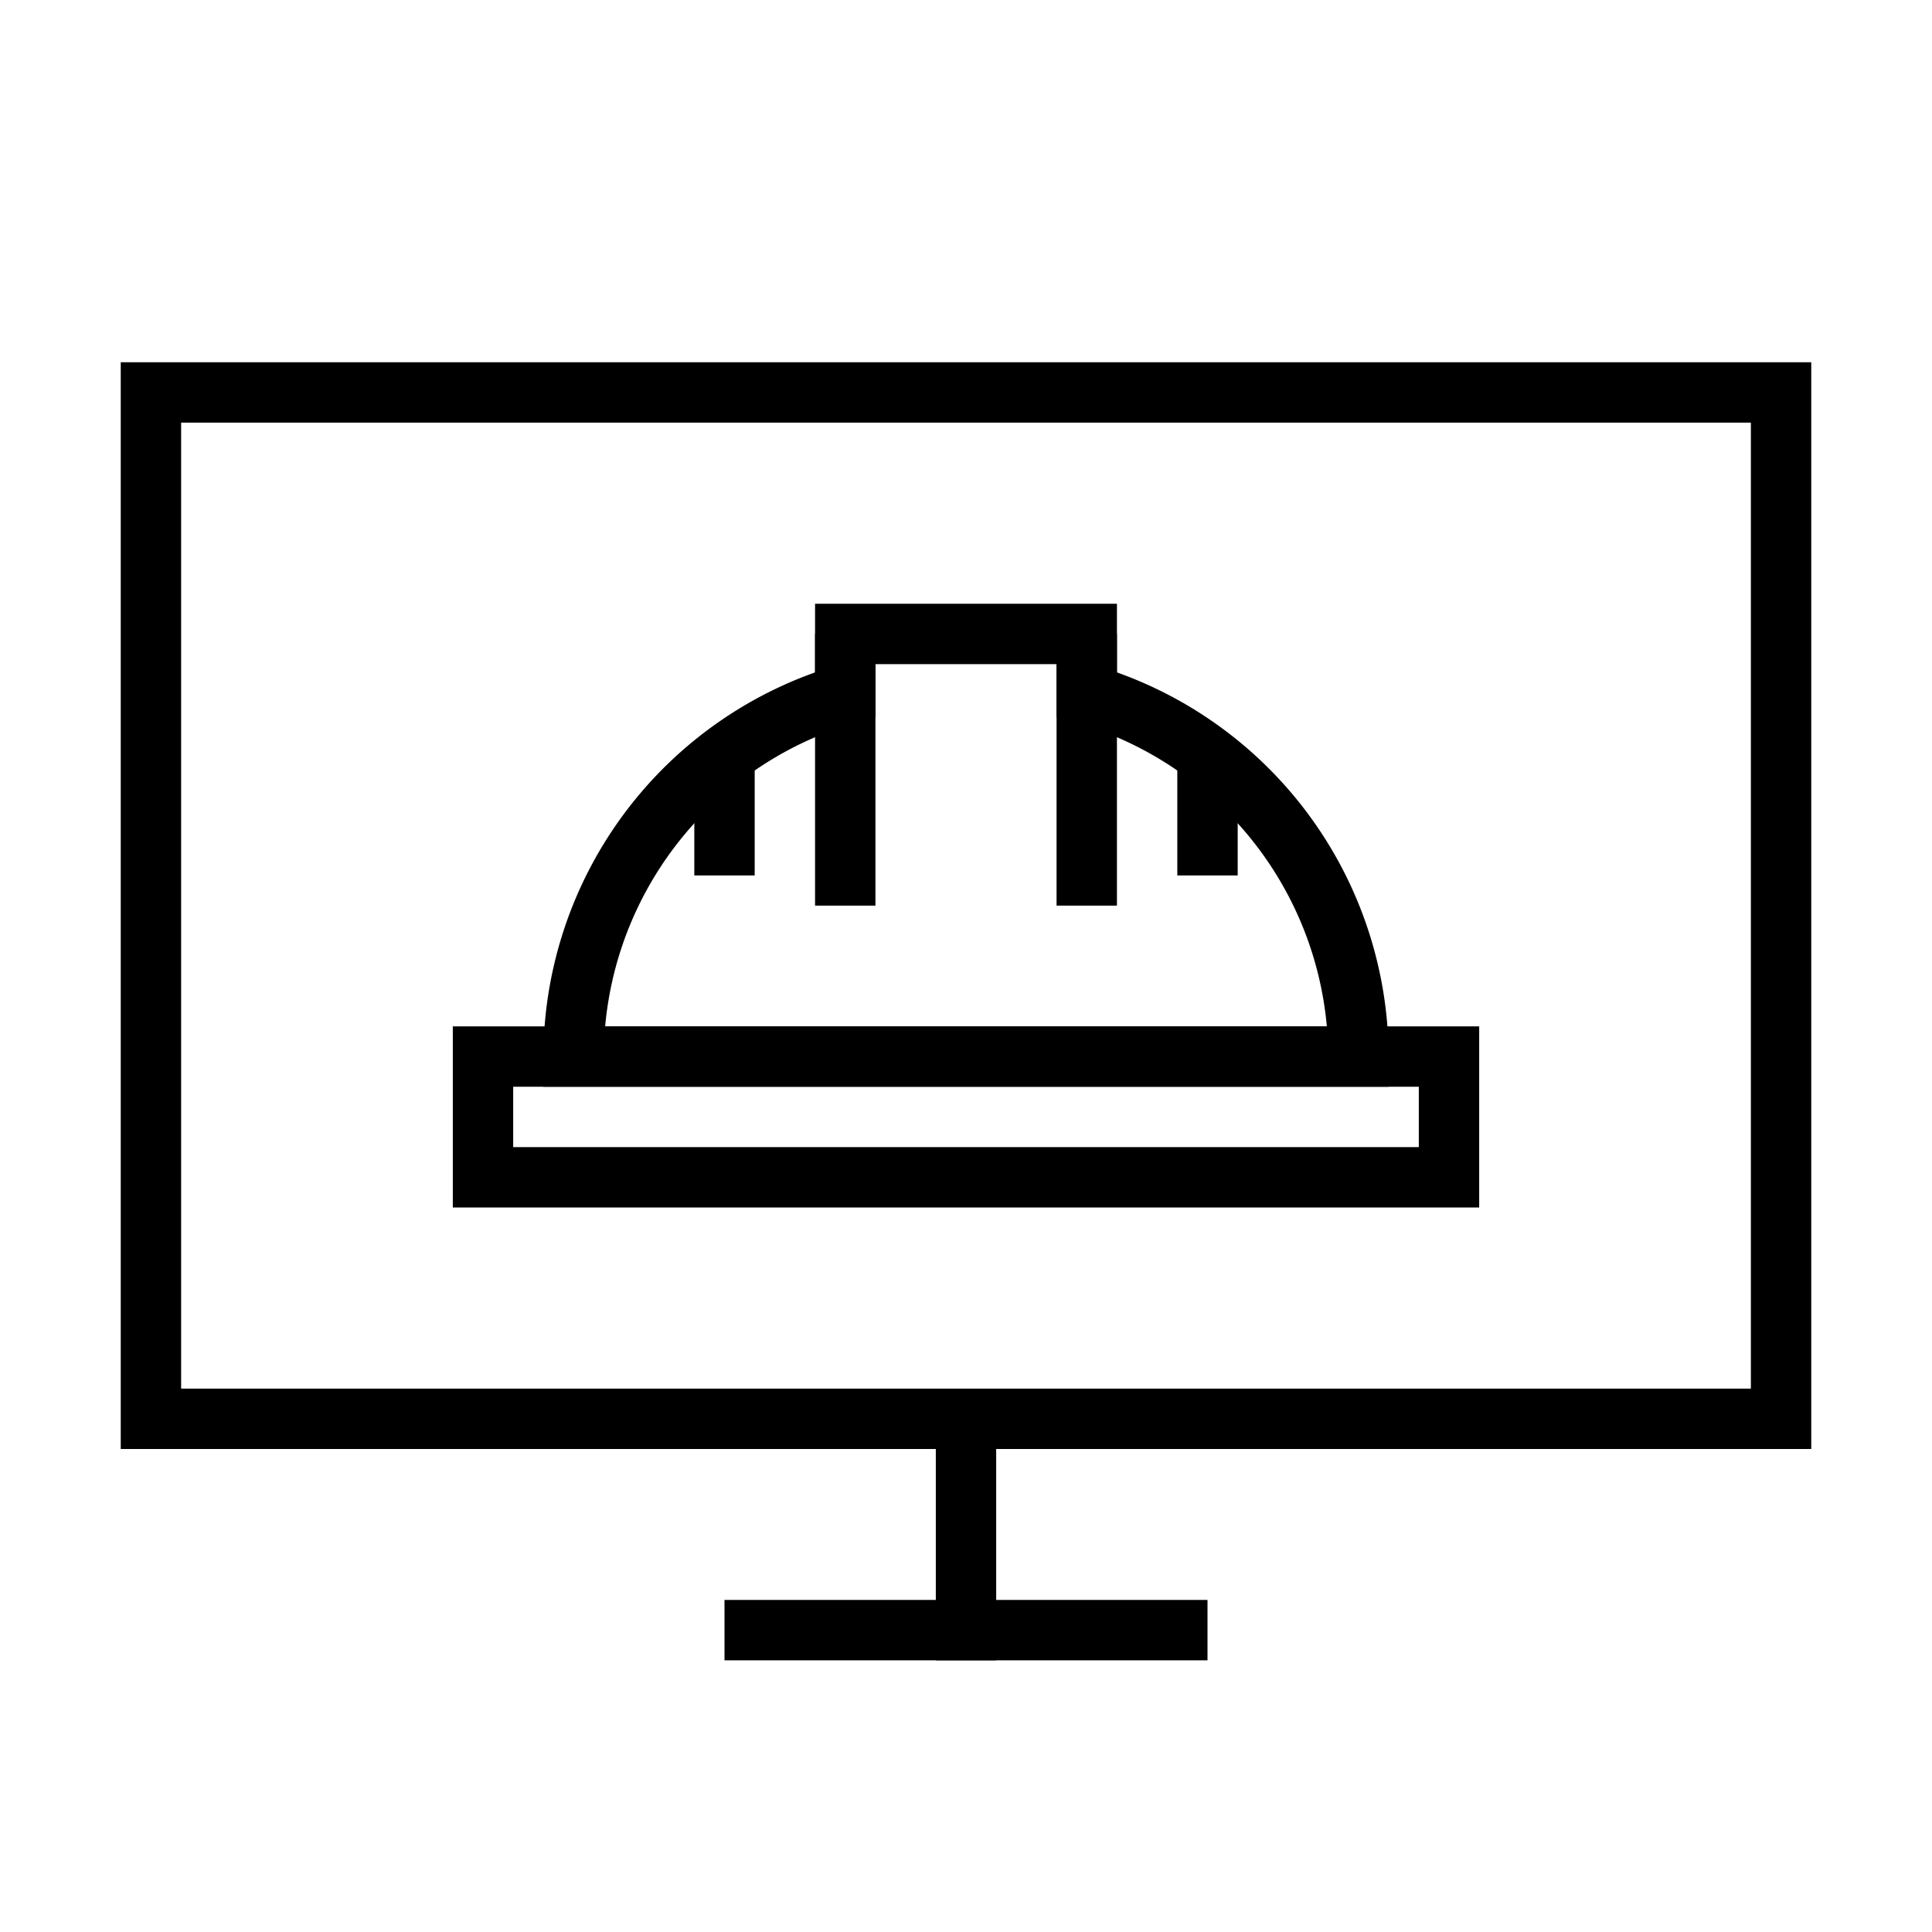 <svg id="Objects" xmlns="http://www.w3.org/2000/svg" viewBox="0 0 64 64"><defs><style>.cls-1{fill:none;stroke:#000;stroke-miterlimit:10;stroke-width:2px;}</style></defs><title>Engineer Services</title><rect class="cls-1" x="5" y="13" width="54" height="34"/><line class="cls-1" x1="32" y1="47" x2="32" y2="55"/><line class="cls-1" x1="40" y1="54" x2="24" y2="54"/><rect class="cls-1" x="16" y="35" width="32" height="4"/><path class="cls-1" d="M36,23V21H28v2a12.55,12.55,0,0,0-9,12H45A12.55,12.55,0,0,0,36,23Z"/><line class="cls-1" x1="28" y1="30" x2="28" y2="21"/><line class="cls-1" x1="24" y1="29" x2="24" y2="25"/><line class="cls-1" x1="36" y1="21" x2="36" y2="30"/><line class="cls-1" x1="40" y1="25" x2="40" y2="29"/></svg>